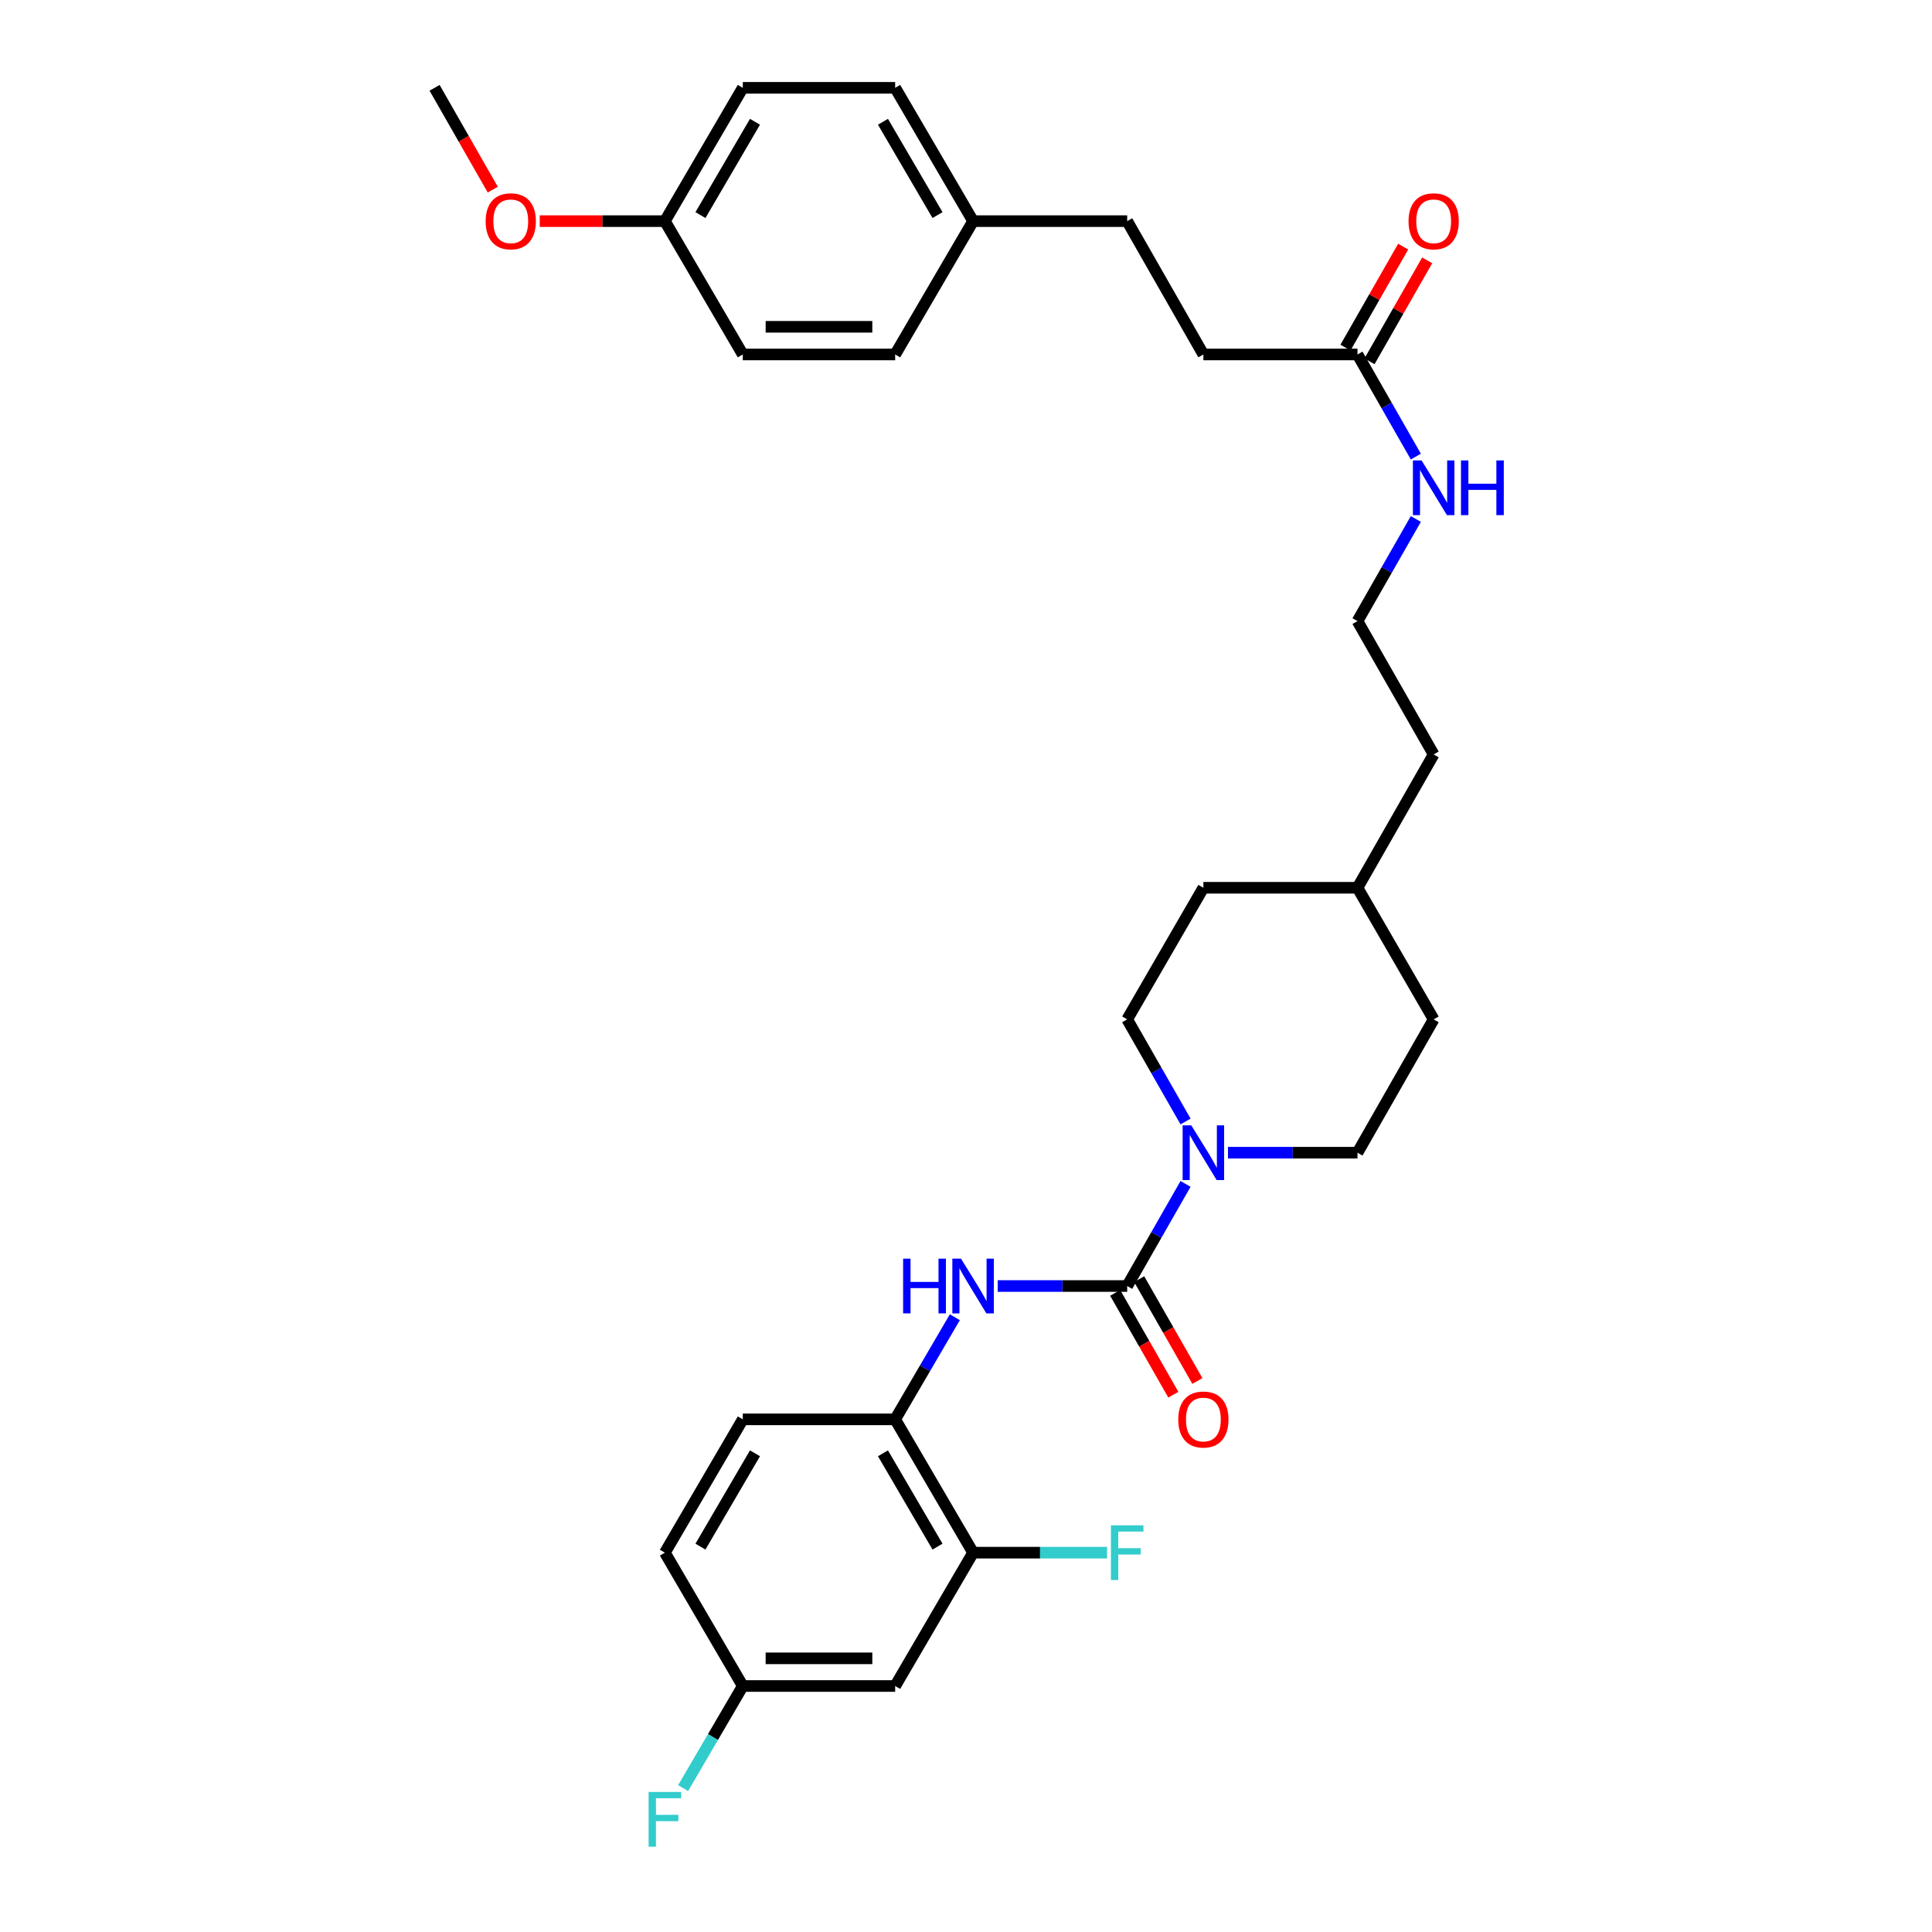 <?xml version='1.0' encoding='iso-8859-1'?>
<svg version='1.1' baseProfile='full'
              xmlns='http://www.w3.org/2000/svg'
                      xmlns:rdkit='http://www.rdkit.org/xml'
                      xmlns:xlink='http://www.w3.org/1999/xlink'
                  xml:space='preserve'
width='1000px' height='1000px' viewBox='0 0 1000 1000'>
<!-- END OF HEADER -->
<rect style='opacity:1.0;fill:#FFFFFF;stroke:none' width='1000' height='1000' x='0' y='0'> </rect>
<path class='bond-0' d='M 583.431,665.64 L 598.534,639.211' style='fill:none;fill-rule:evenodd;stroke:#000000;stroke-width:6px;stroke-linecap:butt;stroke-linejoin:miter;stroke-opacity:1' />
<path class='bond-0' d='M 598.534,639.211 L 613.638,612.782' style='fill:none;fill-rule:evenodd;stroke:#0000FF;stroke-width:6px;stroke-linecap:butt;stroke-linejoin:miter;stroke-opacity:1' />
<path class='bond-1' d='M 583.431,665.64 L 549.917,665.64' style='fill:none;fill-rule:evenodd;stroke:#000000;stroke-width:6px;stroke-linecap:butt;stroke-linejoin:miter;stroke-opacity:1' />
<path class='bond-1' d='M 549.917,665.64 L 516.404,665.64' style='fill:none;fill-rule:evenodd;stroke:#0000FF;stroke-width:6px;stroke-linecap:butt;stroke-linejoin:miter;stroke-opacity:1' />
<path class='bond-2' d='M 577.214,669.192 L 592.273,695.545' style='fill:none;fill-rule:evenodd;stroke:#000000;stroke-width:6px;stroke-linecap:butt;stroke-linejoin:miter;stroke-opacity:1' />
<path class='bond-2' d='M 592.273,695.545 L 607.331,721.898' style='fill:none;fill-rule:evenodd;stroke:#FF0000;stroke-width:6px;stroke-linecap:butt;stroke-linejoin:miter;stroke-opacity:1' />
<path class='bond-2' d='M 589.647,662.087 L 604.706,688.44' style='fill:none;fill-rule:evenodd;stroke:#000000;stroke-width:6px;stroke-linecap:butt;stroke-linejoin:miter;stroke-opacity:1' />
<path class='bond-2' d='M 604.706,688.44 L 619.764,714.793' style='fill:none;fill-rule:evenodd;stroke:#FF0000;stroke-width:6px;stroke-linecap:butt;stroke-linejoin:miter;stroke-opacity:1' />
<path class='bond-3' d='M 635.6,596.635 L 669.117,596.635' style='fill:none;fill-rule:evenodd;stroke:#0000FF;stroke-width:6px;stroke-linecap:butt;stroke-linejoin:miter;stroke-opacity:1' />
<path class='bond-3' d='M 669.117,596.635 L 702.634,596.635' style='fill:none;fill-rule:evenodd;stroke:#000000;stroke-width:6px;stroke-linecap:butt;stroke-linejoin:miter;stroke-opacity:1' />
<path class='bond-4' d='M 613.639,580.488 L 598.535,554.055' style='fill:none;fill-rule:evenodd;stroke:#0000FF;stroke-width:6px;stroke-linecap:butt;stroke-linejoin:miter;stroke-opacity:1' />
<path class='bond-4' d='M 598.535,554.055 L 583.431,527.622' style='fill:none;fill-rule:evenodd;stroke:#000000;stroke-width:6px;stroke-linecap:butt;stroke-linejoin:miter;stroke-opacity:1' />
<path class='bond-5' d='M 494.227,681.798 L 478.781,708.225' style='fill:none;fill-rule:evenodd;stroke:#0000FF;stroke-width:6px;stroke-linecap:butt;stroke-linejoin:miter;stroke-opacity:1' />
<path class='bond-5' d='M 478.781,708.225 L 463.336,734.653' style='fill:none;fill-rule:evenodd;stroke:#000000;stroke-width:6px;stroke-linecap:butt;stroke-linejoin:miter;stroke-opacity:1' />
<path class='bond-6' d='M 463.336,734.653 L 503.67,803.657' style='fill:none;fill-rule:evenodd;stroke:#000000;stroke-width:6px;stroke-linecap:butt;stroke-linejoin:miter;stroke-opacity:1' />
<path class='bond-6' d='M 457.024,752.229 L 485.257,800.533' style='fill:none;fill-rule:evenodd;stroke:#000000;stroke-width:6px;stroke-linecap:butt;stroke-linejoin:miter;stroke-opacity:1' />
<path class='bond-7' d='M 463.336,734.653 L 384.467,734.653' style='fill:none;fill-rule:evenodd;stroke:#000000;stroke-width:6px;stroke-linecap:butt;stroke-linejoin:miter;stroke-opacity:1' />
<path class='bond-8' d='M 503.67,803.657 L 463.336,872.67' style='fill:none;fill-rule:evenodd;stroke:#000000;stroke-width:6px;stroke-linecap:butt;stroke-linejoin:miter;stroke-opacity:1' />
<path class='bond-9' d='M 503.67,803.657 L 538.343,803.657' style='fill:none;fill-rule:evenodd;stroke:#000000;stroke-width:6px;stroke-linecap:butt;stroke-linejoin:miter;stroke-opacity:1' />
<path class='bond-9' d='M 538.343,803.657 L 573.017,803.657' style='fill:none;fill-rule:evenodd;stroke:#33CCCC;stroke-width:6px;stroke-linecap:butt;stroke-linejoin:miter;stroke-opacity:1' />
<path class='bond-10' d='M 463.336,872.67 L 384.467,872.67' style='fill:none;fill-rule:evenodd;stroke:#000000;stroke-width:6px;stroke-linecap:butt;stroke-linejoin:miter;stroke-opacity:1' />
<path class='bond-10' d='M 451.506,858.351 L 396.297,858.351' style='fill:none;fill-rule:evenodd;stroke:#000000;stroke-width:6px;stroke-linecap:butt;stroke-linejoin:miter;stroke-opacity:1' />
<path class='bond-11' d='M 702.634,183.472 L 717.735,209.901' style='fill:none;fill-rule:evenodd;stroke:#000000;stroke-width:6px;stroke-linecap:butt;stroke-linejoin:miter;stroke-opacity:1' />
<path class='bond-11' d='M 717.735,209.901 L 732.835,236.33' style='fill:none;fill-rule:evenodd;stroke:#0000FF;stroke-width:6px;stroke-linecap:butt;stroke-linejoin:miter;stroke-opacity:1' />
<path class='bond-12' d='M 708.851,187.024 L 723.781,160.891' style='fill:none;fill-rule:evenodd;stroke:#000000;stroke-width:6px;stroke-linecap:butt;stroke-linejoin:miter;stroke-opacity:1' />
<path class='bond-12' d='M 723.781,160.891 L 738.71,134.758' style='fill:none;fill-rule:evenodd;stroke:#FF0000;stroke-width:6px;stroke-linecap:butt;stroke-linejoin:miter;stroke-opacity:1' />
<path class='bond-12' d='M 696.417,179.921 L 711.347,153.788' style='fill:none;fill-rule:evenodd;stroke:#000000;stroke-width:6px;stroke-linecap:butt;stroke-linejoin:miter;stroke-opacity:1' />
<path class='bond-12' d='M 711.347,153.788 L 726.277,127.655' style='fill:none;fill-rule:evenodd;stroke:#FF0000;stroke-width:6px;stroke-linecap:butt;stroke-linejoin:miter;stroke-opacity:1' />
<path class='bond-13' d='M 702.634,183.472 L 622.866,183.472' style='fill:none;fill-rule:evenodd;stroke:#000000;stroke-width:6px;stroke-linecap:butt;stroke-linejoin:miter;stroke-opacity:1' />
<path class='bond-14' d='M 702.634,596.635 L 742.061,527.622' style='fill:none;fill-rule:evenodd;stroke:#000000;stroke-width:6px;stroke-linecap:butt;stroke-linejoin:miter;stroke-opacity:1' />
<path class='bond-15' d='M 583.431,527.622 L 622.866,459.508' style='fill:none;fill-rule:evenodd;stroke:#000000;stroke-width:6px;stroke-linecap:butt;stroke-linejoin:miter;stroke-opacity:1' />
<path class='bond-16' d='M 384.467,734.653 L 344.141,803.657' style='fill:none;fill-rule:evenodd;stroke:#000000;stroke-width:6px;stroke-linecap:butt;stroke-linejoin:miter;stroke-opacity:1' />
<path class='bond-16' d='M 390.781,752.228 L 362.553,800.532' style='fill:none;fill-rule:evenodd;stroke:#000000;stroke-width:6px;stroke-linecap:butt;stroke-linejoin:miter;stroke-opacity:1' />
<path class='bond-17' d='M 732.836,268.624 L 717.735,295.057' style='fill:none;fill-rule:evenodd;stroke:#0000FF;stroke-width:6px;stroke-linecap:butt;stroke-linejoin:miter;stroke-opacity:1' />
<path class='bond-17' d='M 717.735,295.057 L 702.634,321.49' style='fill:none;fill-rule:evenodd;stroke:#000000;stroke-width:6px;stroke-linecap:butt;stroke-linejoin:miter;stroke-opacity:1' />
<path class='bond-18' d='M 384.467,872.67 L 344.141,803.657' style='fill:none;fill-rule:evenodd;stroke:#000000;stroke-width:6px;stroke-linecap:butt;stroke-linejoin:miter;stroke-opacity:1' />
<path class='bond-19' d='M 384.467,872.67 L 369.025,899.094' style='fill:none;fill-rule:evenodd;stroke:#000000;stroke-width:6px;stroke-linecap:butt;stroke-linejoin:miter;stroke-opacity:1' />
<path class='bond-19' d='M 369.025,899.094 L 353.584,925.517' style='fill:none;fill-rule:evenodd;stroke:#33CCCC;stroke-width:6px;stroke-linecap:butt;stroke-linejoin:miter;stroke-opacity:1' />
<path class='bond-20' d='M 622.866,183.472 L 583.431,114.459' style='fill:none;fill-rule:evenodd;stroke:#000000;stroke-width:6px;stroke-linecap:butt;stroke-linejoin:miter;stroke-opacity:1' />
<path class='bond-21' d='M 503.67,114.459 L 583.431,114.459' style='fill:none;fill-rule:evenodd;stroke:#000000;stroke-width:6px;stroke-linecap:butt;stroke-linejoin:miter;stroke-opacity:1' />
<path class='bond-22' d='M 503.67,114.459 L 463.336,183.472' style='fill:none;fill-rule:evenodd;stroke:#000000;stroke-width:6px;stroke-linecap:butt;stroke-linejoin:miter;stroke-opacity:1' />
<path class='bond-23' d='M 503.67,114.459 L 463.336,45.455' style='fill:none;fill-rule:evenodd;stroke:#000000;stroke-width:6px;stroke-linecap:butt;stroke-linejoin:miter;stroke-opacity:1' />
<path class='bond-23' d='M 485.257,111.335 L 457.024,63.031' style='fill:none;fill-rule:evenodd;stroke:#000000;stroke-width:6px;stroke-linecap:butt;stroke-linejoin:miter;stroke-opacity:1' />
<path class='bond-24' d='M 344.141,114.459 L 384.467,45.455' style='fill:none;fill-rule:evenodd;stroke:#000000;stroke-width:6px;stroke-linecap:butt;stroke-linejoin:miter;stroke-opacity:1' />
<path class='bond-24' d='M 362.553,111.334 L 390.781,63.03' style='fill:none;fill-rule:evenodd;stroke:#000000;stroke-width:6px;stroke-linecap:butt;stroke-linejoin:miter;stroke-opacity:1' />
<path class='bond-25' d='M 344.141,114.459 L 311.754,114.459' style='fill:none;fill-rule:evenodd;stroke:#000000;stroke-width:6px;stroke-linecap:butt;stroke-linejoin:miter;stroke-opacity:1' />
<path class='bond-25' d='M 311.754,114.459 L 279.367,114.459' style='fill:none;fill-rule:evenodd;stroke:#FF0000;stroke-width:6px;stroke-linecap:butt;stroke-linejoin:miter;stroke-opacity:1' />
<path class='bond-26' d='M 344.141,114.459 L 384.467,183.472' style='fill:none;fill-rule:evenodd;stroke:#000000;stroke-width:6px;stroke-linecap:butt;stroke-linejoin:miter;stroke-opacity:1' />
<path class='bond-27' d='M 622.866,459.508 L 702.634,459.508' style='fill:none;fill-rule:evenodd;stroke:#000000;stroke-width:6px;stroke-linecap:butt;stroke-linejoin:miter;stroke-opacity:1' />
<path class='bond-28' d='M 742.061,527.622 L 702.634,459.508' style='fill:none;fill-rule:evenodd;stroke:#000000;stroke-width:6px;stroke-linecap:butt;stroke-linejoin:miter;stroke-opacity:1' />
<path class='bond-29' d='M 463.336,183.472 L 384.467,183.472' style='fill:none;fill-rule:evenodd;stroke:#000000;stroke-width:6px;stroke-linecap:butt;stroke-linejoin:miter;stroke-opacity:1' />
<path class='bond-29' d='M 451.506,169.153 L 396.297,169.153' style='fill:none;fill-rule:evenodd;stroke:#000000;stroke-width:6px;stroke-linecap:butt;stroke-linejoin:miter;stroke-opacity:1' />
<path class='bond-30' d='M 463.336,45.455 L 384.467,45.455' style='fill:none;fill-rule:evenodd;stroke:#000000;stroke-width:6px;stroke-linecap:butt;stroke-linejoin:miter;stroke-opacity:1' />
<path class='bond-31' d='M 702.634,321.49 L 742.061,390.495' style='fill:none;fill-rule:evenodd;stroke:#000000;stroke-width:6px;stroke-linecap:butt;stroke-linejoin:miter;stroke-opacity:1' />
<path class='bond-32' d='M 702.634,459.508 L 742.061,390.495' style='fill:none;fill-rule:evenodd;stroke:#000000;stroke-width:6px;stroke-linecap:butt;stroke-linejoin:miter;stroke-opacity:1' />
<path class='bond-33' d='M 255.055,98.153 L 240,71.804' style='fill:none;fill-rule:evenodd;stroke:#FF0000;stroke-width:6px;stroke-linecap:butt;stroke-linejoin:miter;stroke-opacity:1' />
<path class='bond-33' d='M 240,71.804 L 224.946,45.455' style='fill:none;fill-rule:evenodd;stroke:#000000;stroke-width:6px;stroke-linecap:butt;stroke-linejoin:miter;stroke-opacity:1' />
<path  class='atom-1' d='M 616.606 582.475
L 625.886 597.475
Q 626.806 598.955, 628.286 601.635
Q 629.766 604.315, 629.846 604.475
L 629.846 582.475
L 633.606 582.475
L 633.606 610.795
L 629.726 610.795
L 619.766 594.395
Q 618.606 592.475, 617.366 590.275
Q 616.166 588.075, 615.806 587.395
L 615.806 610.795
L 612.126 610.795
L 612.126 582.475
L 616.606 582.475
' fill='#0000FF'/>
<path  class='atom-2' d='M 467.45 651.48
L 471.29 651.48
L 471.29 663.52
L 485.77 663.52
L 485.77 651.48
L 489.61 651.48
L 489.61 679.8
L 485.77 679.8
L 485.77 666.72
L 471.29 666.72
L 471.29 679.8
L 467.45 679.8
L 467.45 651.48
' fill='#0000FF'/>
<path  class='atom-2' d='M 497.41 651.48
L 506.69 666.48
Q 507.61 667.96, 509.09 670.64
Q 510.57 673.32, 510.65 673.48
L 510.65 651.48
L 514.41 651.48
L 514.41 679.8
L 510.53 679.8
L 500.57 663.4
Q 499.41 661.48, 498.17 659.28
Q 496.97 657.08, 496.61 656.4
L 496.61 679.8
L 492.93 679.8
L 492.93 651.48
L 497.41 651.48
' fill='#0000FF'/>
<path  class='atom-7' d='M 609.866 734.733
Q 609.866 727.933, 613.226 724.133
Q 616.586 720.333, 622.866 720.333
Q 629.146 720.333, 632.506 724.133
Q 635.866 727.933, 635.866 734.733
Q 635.866 741.613, 632.466 745.533
Q 629.066 749.413, 622.866 749.413
Q 616.626 749.413, 613.226 745.533
Q 609.866 741.653, 609.866 734.733
M 622.866 746.213
Q 627.186 746.213, 629.506 743.333
Q 631.866 740.413, 631.866 734.733
Q 631.866 729.173, 629.506 726.373
Q 627.186 723.533, 622.866 723.533
Q 618.546 723.533, 616.186 726.333
Q 613.866 729.133, 613.866 734.733
Q 613.866 740.453, 616.186 743.333
Q 618.546 746.213, 622.866 746.213
' fill='#FF0000'/>
<path  class='atom-10' d='M 729.061 114.539
Q 729.061 107.739, 732.421 103.939
Q 735.781 100.139, 742.061 100.139
Q 748.341 100.139, 751.701 103.939
Q 755.061 107.739, 755.061 114.539
Q 755.061 121.419, 751.661 125.339
Q 748.261 129.219, 742.061 129.219
Q 735.821 129.219, 732.421 125.339
Q 729.061 121.459, 729.061 114.539
M 742.061 126.019
Q 746.381 126.019, 748.701 123.139
Q 751.061 120.219, 751.061 114.539
Q 751.061 108.979, 748.701 106.179
Q 746.381 103.339, 742.061 103.339
Q 737.741 103.339, 735.381 106.139
Q 733.061 108.939, 733.061 114.539
Q 733.061 120.259, 735.381 123.139
Q 737.741 126.019, 742.061 126.019
' fill='#FF0000'/>
<path  class='atom-12' d='M 735.801 238.317
L 745.081 253.317
Q 746.001 254.797, 747.481 257.477
Q 748.961 260.157, 749.041 260.317
L 749.041 238.317
L 752.801 238.317
L 752.801 266.637
L 748.921 266.637
L 738.961 250.237
Q 737.801 248.317, 736.561 246.117
Q 735.361 243.917, 735.001 243.237
L 735.001 266.637
L 731.321 266.637
L 731.321 238.317
L 735.801 238.317
' fill='#0000FF'/>
<path  class='atom-12' d='M 756.201 238.317
L 760.041 238.317
L 760.041 250.357
L 774.521 250.357
L 774.521 238.317
L 778.361 238.317
L 778.361 266.637
L 774.521 266.637
L 774.521 253.557
L 760.041 253.557
L 760.041 266.637
L 756.201 266.637
L 756.201 238.317
' fill='#0000FF'/>
<path  class='atom-14' d='M 575.011 789.497
L 591.851 789.497
L 591.851 792.737
L 578.811 792.737
L 578.811 801.337
L 590.411 801.337
L 590.411 804.617
L 578.811 804.617
L 578.811 817.817
L 575.011 817.817
L 575.011 789.497
' fill='#33CCCC'/>
<path  class='atom-19' d='M 335.721 927.515
L 352.561 927.515
L 352.561 930.755
L 339.521 930.755
L 339.521 939.355
L 351.121 939.355
L 351.121 942.635
L 339.521 942.635
L 339.521 955.835
L 335.721 955.835
L 335.721 927.515
' fill='#33CCCC'/>
<path  class='atom-29' d='M 251.372 114.539
Q 251.372 107.739, 254.732 103.939
Q 258.092 100.139, 264.372 100.139
Q 270.652 100.139, 274.012 103.939
Q 277.372 107.739, 277.372 114.539
Q 277.372 121.419, 273.972 125.339
Q 270.572 129.219, 264.372 129.219
Q 258.132 129.219, 254.732 125.339
Q 251.372 121.459, 251.372 114.539
M 264.372 126.019
Q 268.692 126.019, 271.012 123.139
Q 273.372 120.219, 273.372 114.539
Q 273.372 108.979, 271.012 106.179
Q 268.692 103.339, 264.372 103.339
Q 260.052 103.339, 257.692 106.139
Q 255.372 108.939, 255.372 114.539
Q 255.372 120.259, 257.692 123.139
Q 260.052 126.019, 264.372 126.019
' fill='#FF0000'/>
</svg>
